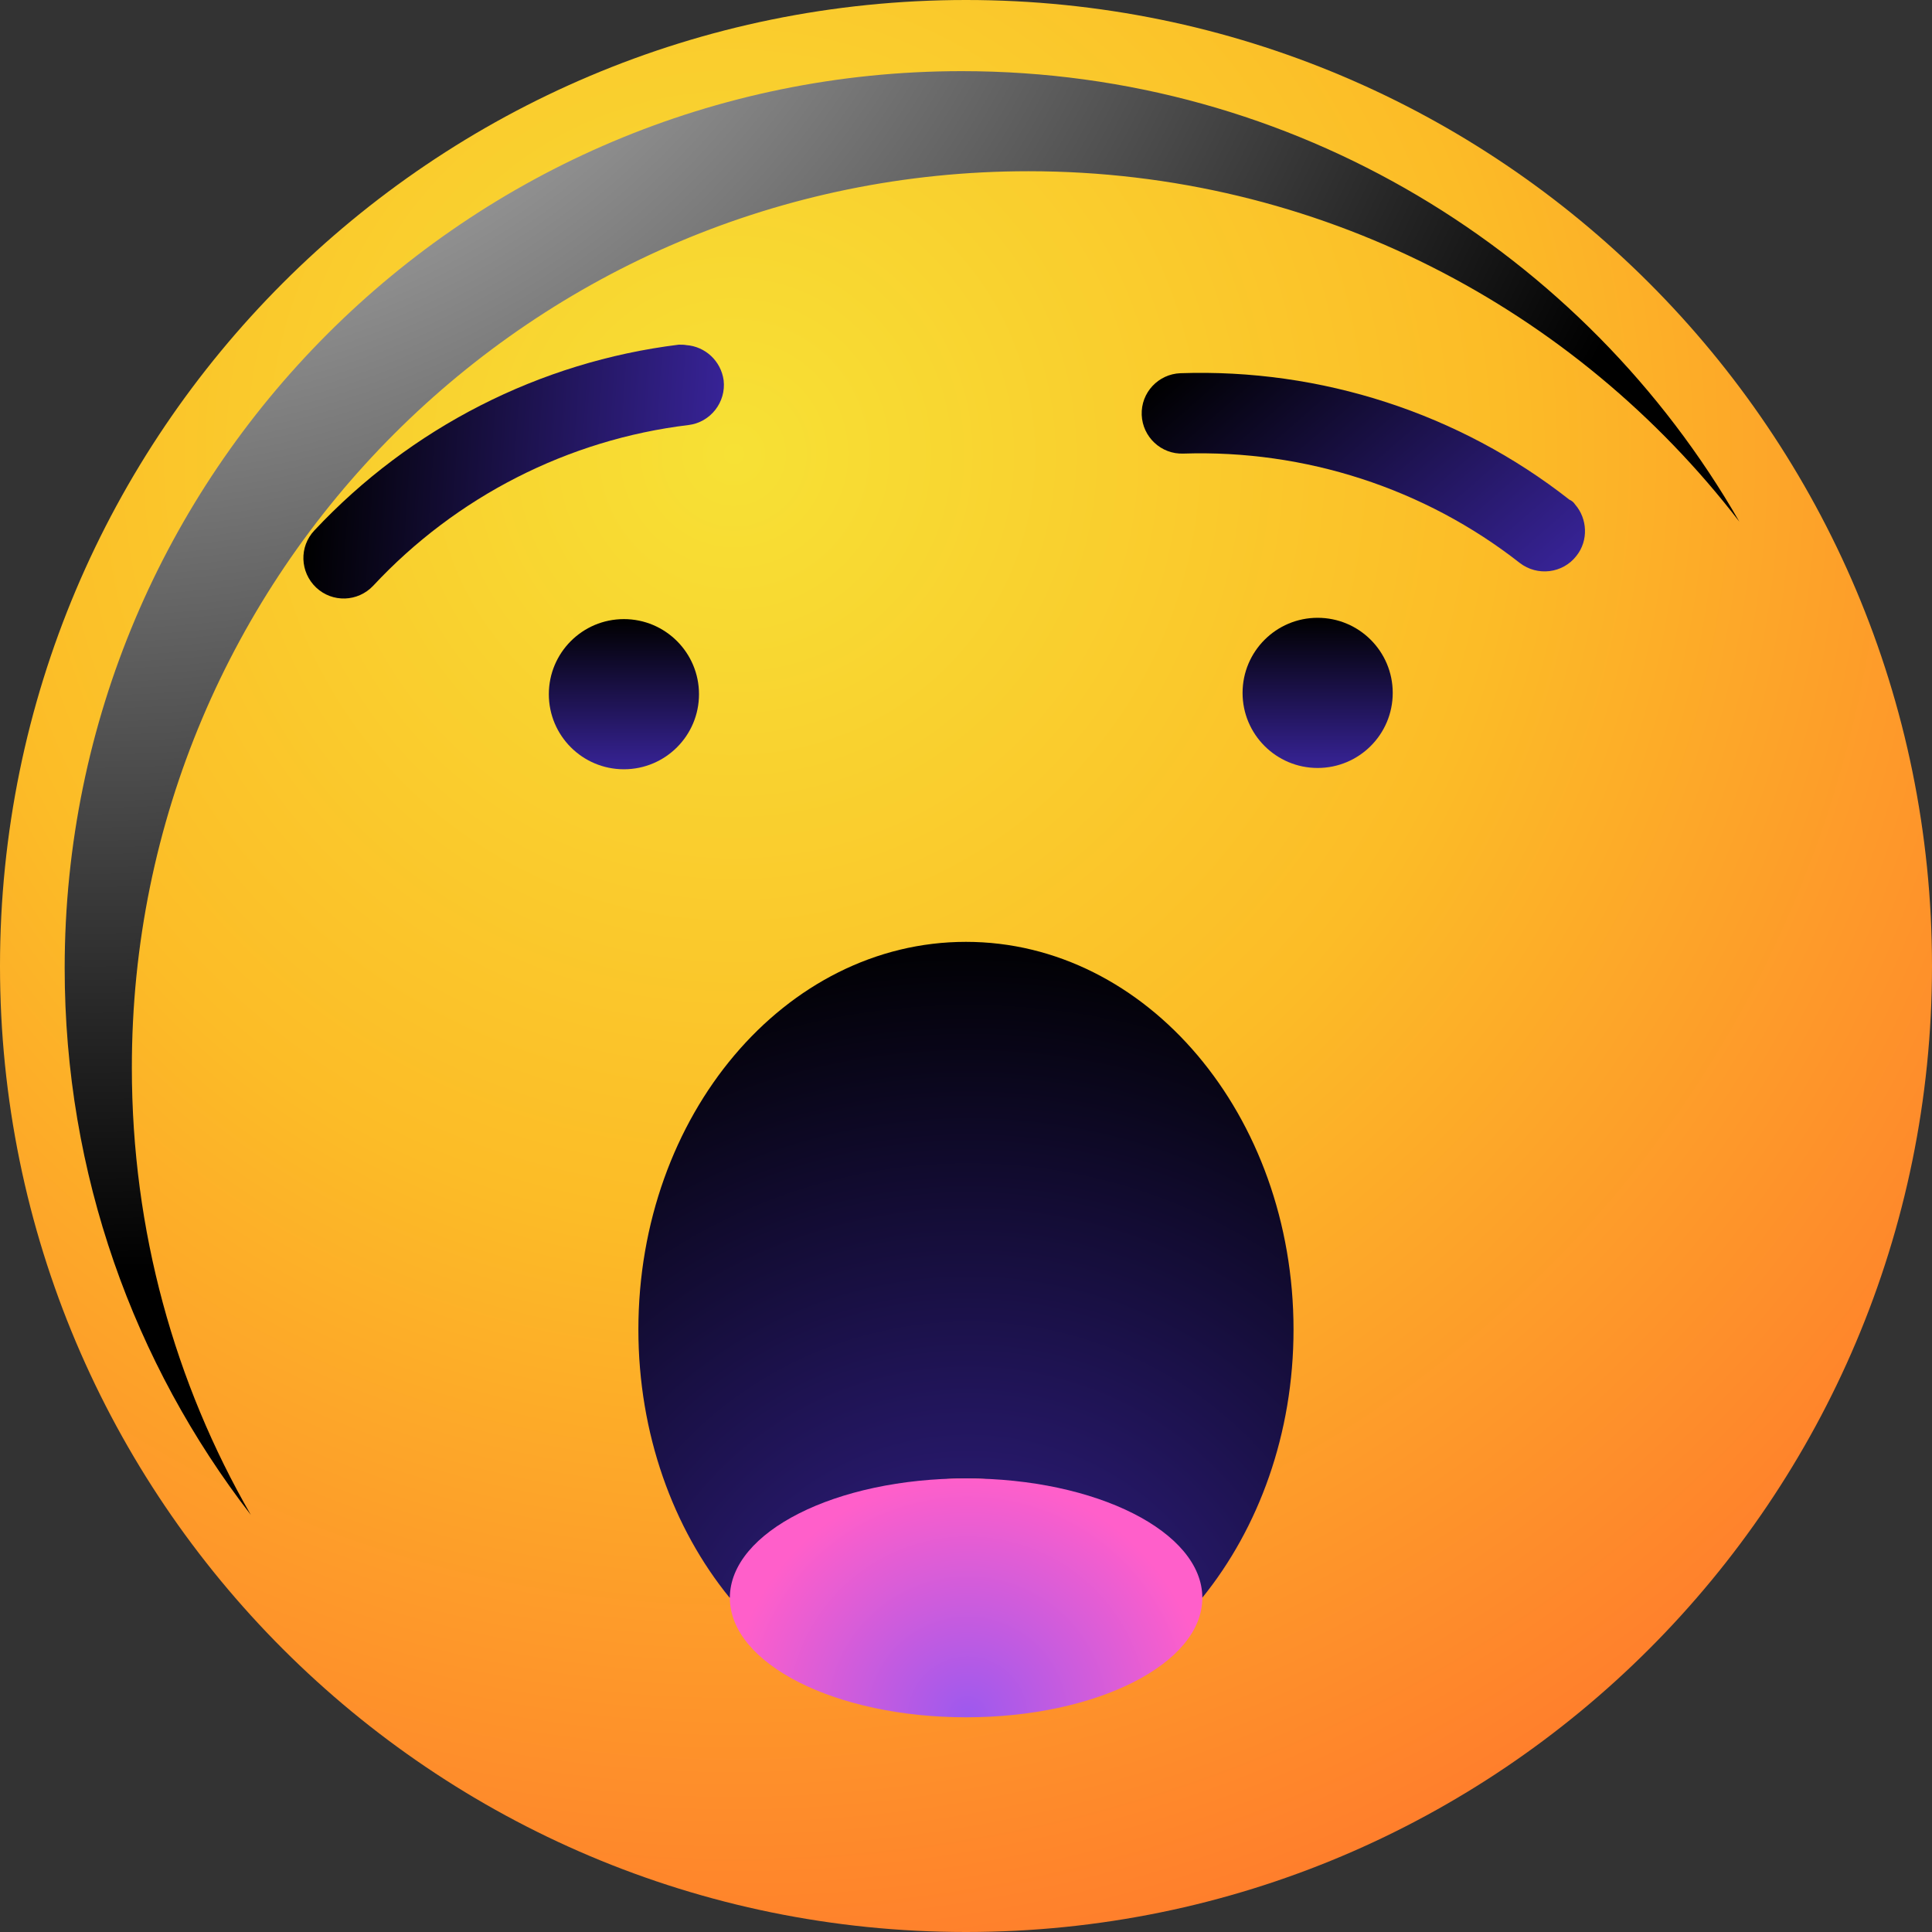 <svg width="40" height="40" viewBox="0 0 40 40" fill="none" xmlns="http://www.w3.org/2000/svg">
<rect x="0" y="0" width="40" height="40" fill="#333333" stroke="none"/>
<path d="M20 40C31.046 40 40 31.046 40 20C40 8.954 31.046 0 20 0C8.954 0 0 8.954 0 20C0 31.046 8.954 40 20 40Z" fill="url(#paint0_radial_7_16519)"/>
<g style="mix-blend-mode:screen">
<path d="M19.911 1.473C9.657 1.473 1.339 9.791 1.339 20.045C1.339 24.309 2.775 28.236 5.193 31.364C3.62 28.636 2.73 25.482 2.73 22.109C2.72 11.854 11.039 3.545 21.293 3.545C27.293 3.545 32.62 6.391 36.011 10.8C32.811 5.227 26.802 1.473 19.911 1.473Z" fill="url(#paint1_radial_7_16519)"/>
</g>
<path d="M19.999 30.609C21.926 30.609 23.663 31.555 24.89 33.082C26.062 31.636 26.781 29.682 26.781 27.527C26.781 23.091 23.744 19.5 19.999 19.5C16.253 19.5 13.217 23.091 13.217 27.527C13.217 29.682 13.935 31.645 15.108 33.082C16.344 31.555 18.081 30.609 19.999 30.609Z" fill="url(#paint2_radial_7_16519)"/>
<path d="M20.002 35.555C22.703 35.555 24.893 34.448 24.893 33.082C24.893 31.716 22.703 30.609 20.002 30.609C17.301 30.609 15.111 31.716 15.111 33.082C15.111 34.448 17.301 35.555 20.002 35.555Z" fill="url(#paint3_radial_7_16519)"/>
<path d="M12.917 15.927C13.776 15.927 14.472 15.231 14.472 14.373C14.472 13.514 13.776 12.818 12.917 12.818C12.059 12.818 11.363 13.514 11.363 14.373C11.363 15.231 12.059 15.927 12.917 15.927Z" fill="url(#paint4_linear_7_16519)"/>
<path d="M14.209 7.145C14.6 7.173 14.927 7.473 14.982 7.873C15.036 8.327 14.709 8.745 14.254 8.8C11.764 9.1 9.445 10.282 7.727 12.127C7.409 12.464 6.882 12.482 6.545 12.164C6.209 11.845 6.191 11.318 6.509 10.982C8.5 8.855 11.173 7.491 14.054 7.136C14.109 7.136 14.164 7.136 14.209 7.145Z" fill="url(#paint5_linear_7_16519)"/>
<path d="M27.28 15.9C28.139 15.9 28.835 15.204 28.835 14.346C28.835 13.487 28.139 12.791 27.28 12.791C26.422 12.791 25.726 13.487 25.726 14.346C25.726 15.204 26.422 15.9 27.28 15.9Z" fill="url(#paint6_linear_7_16519)"/>
<path d="M32.611 10.445C32.865 10.736 32.892 11.191 32.638 11.509C32.356 11.873 31.829 11.936 31.465 11.655C29.492 10.109 27.02 9.309 24.502 9.391C24.038 9.409 23.656 9.045 23.638 8.591C23.62 8.127 23.983 7.745 24.438 7.727C27.347 7.627 30.211 8.555 32.492 10.345C32.538 10.364 32.583 10.4 32.611 10.445Z" fill="url(#paint7_linear_7_16519)"/>
<defs>
<radialGradient id="paint0_radial_7_16519" cx="0" cy="0" r="1" gradientUnits="userSpaceOnUse" gradientTransform="translate(15.264 9.543) scale(31.345)">
<stop stop-color="#F7E135"/>
<stop offset="0.5" stop-color="#FCBC27"/>
<stop offset="1" stop-color="#FF7E2C"/>
</radialGradient>
<radialGradient id="paint1_radial_7_16519" cx="0" cy="0" r="1" gradientUnits="userSpaceOnUse" gradientTransform="translate(2.056 -8.408) scale(34.726 34.726)">
<stop stop-color="white"/>
<stop offset="1"/>
</radialGradient>
<radialGradient id="paint2_radial_7_16519" cx="0" cy="0" r="1" gradientUnits="userSpaceOnUse" gradientTransform="translate(20.05 35.49) scale(16.271 16.271)">
<stop stop-color="#372396"/>
<stop offset="1"/>
</radialGradient>
<radialGradient id="paint3_radial_7_16519" cx="0" cy="0" r="1" gradientUnits="userSpaceOnUse" gradientTransform="translate(20.034 35.535) scale(4.963 4.963)">
<stop stop-color="#9D59EE"/>
<stop offset="1" stop-color="#FF5FCA"/>
</radialGradient>
<linearGradient id="paint4_linear_7_16519" x1="12.916" y1="15.927" x2="12.916" y2="12.822" gradientUnits="userSpaceOnUse">
<stop stop-color="#372396"/>
<stop offset="1"/>
</linearGradient>
<linearGradient id="paint5_linear_7_16519" x1="14.849" y1="10.053" x2="6.426" y2="9.481" gradientUnits="userSpaceOnUse">
<stop stop-color="#372396"/>
<stop offset="1"/>
</linearGradient>
<linearGradient id="paint6_linear_7_16519" x1="27.279" y1="15.902" x2="27.279" y2="12.797" gradientUnits="userSpaceOnUse">
<stop stop-color="#372396"/>
<stop offset="1"/>
</linearGradient>
<linearGradient id="paint7_linear_7_16519" x1="31.006" y1="12.95" x2="25.455" y2="6.59" gradientUnits="userSpaceOnUse">
<stop stop-color="#372396"/>
<stop offset="1"/>
</linearGradient>
</defs>
</svg>
